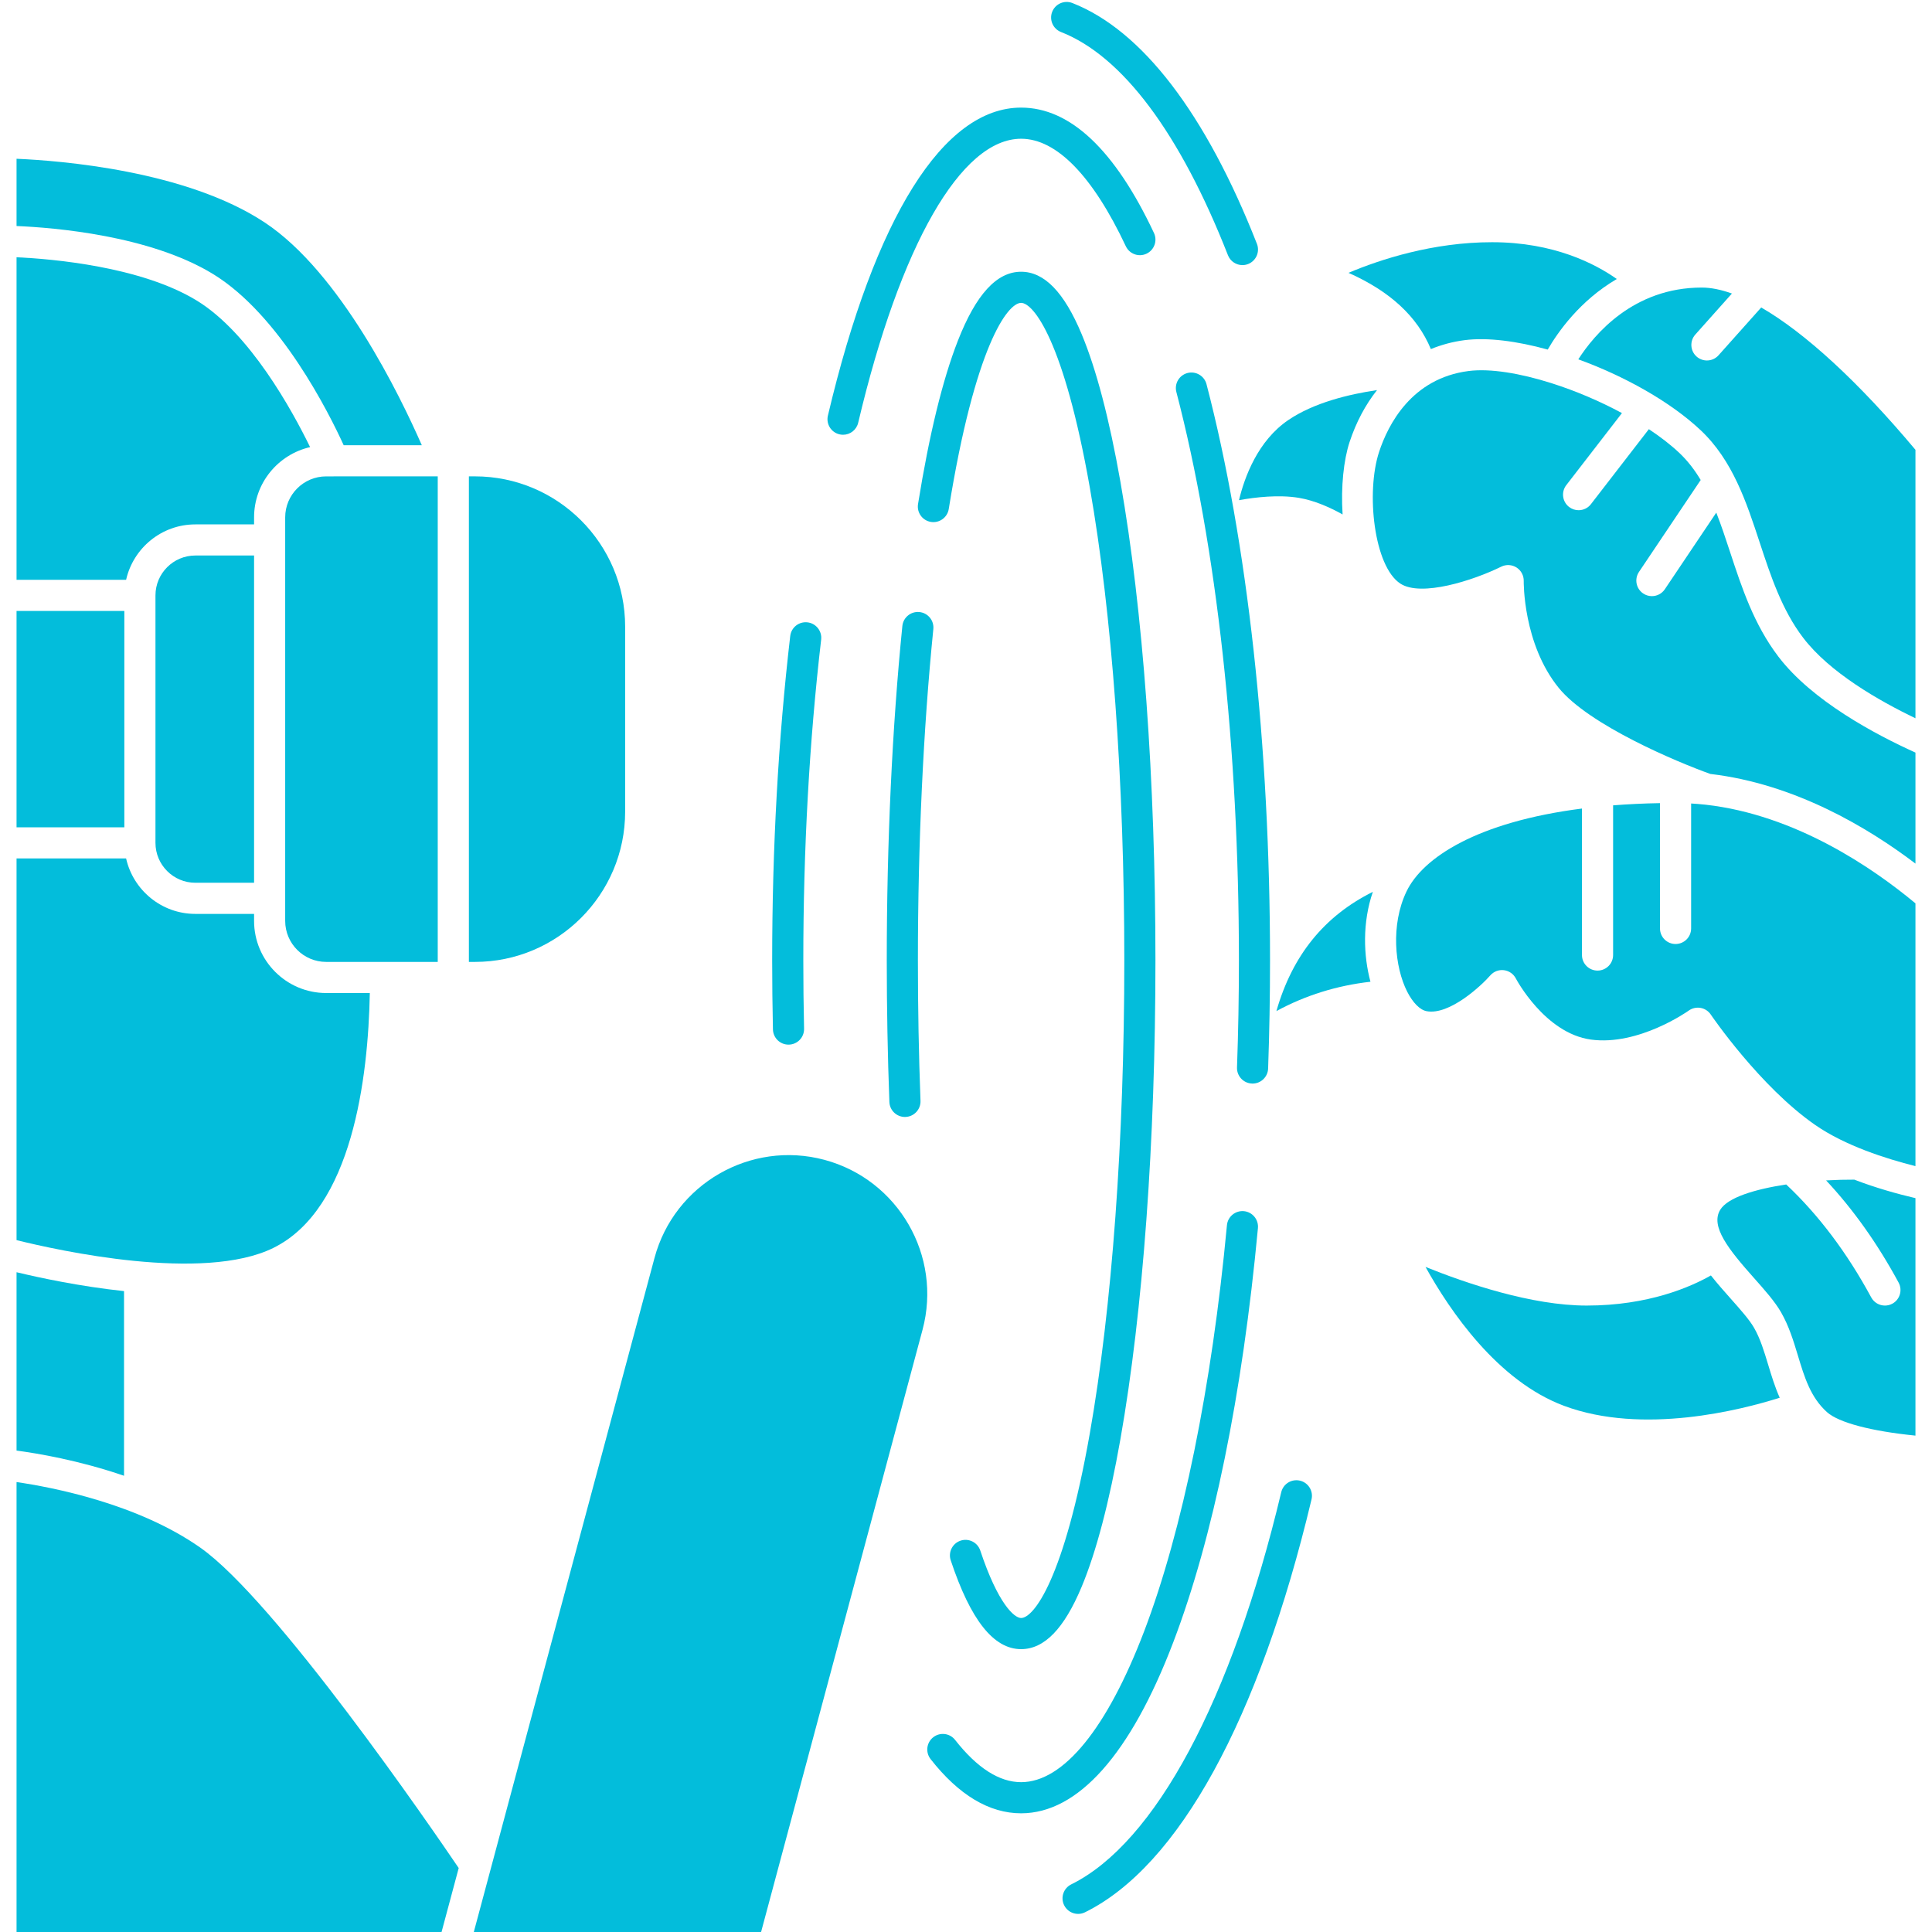 <svg xmlns="http://www.w3.org/2000/svg" xmlns:xlink="http://www.w3.org/1999/xlink" width="500" viewBox="0 0 375 375" height="500" preserveAspectRatio="xMidYMid meet"><defs><clipPath id="f1ab5d3a32"><path d="M 3.047 49 L 61 49 L 61 113 L 3.047 113 Z M 3.047 49 " clip-rule="nonzero"></path></clipPath><clipPath id="7e4f9c1044"><path d="M 3.047 30 L 82 30 L 82 87 L 3.047 87 Z M 3.047 30 " clip-rule="nonzero"></path></clipPath><clipPath id="37bacaf102"><path d="M 3.047 118 L 25 118 L 25 161 L 3.047 161 Z M 3.047 118 " clip-rule="nonzero"></path></clipPath><clipPath id="73c8a1b573"><path d="M 3.047 287 L 90 287 L 90 375 L 3.047 375 Z M 3.047 287 " clip-rule="nonzero"></path></clipPath><clipPath id="e7631f0eb4"><path d="M 3.047 246 L 25 246 L 25 287 L 3.047 287 Z M 3.047 246 " clip-rule="nonzero"></path></clipPath><clipPath id="1dddaab44d"><path d="M 3.047 166 L 72 166 L 72 246 L 3.047 246 Z M 3.047 166 " clip-rule="nonzero"></path></clipPath></defs><path fill="#03bddb" d="M 198.195 314.055 C 196.871 314.055 193.707 311.297 190.27 300.953 C 189.742 299.371 188.035 298.516 186.449 299.039 C 184.867 299.566 184.008 301.277 184.535 302.859 C 188.391 314.461 192.859 320.098 198.195 320.098 C 202.703 320.098 206.551 316.133 209.957 307.973 C 212.785 301.188 215.316 291.551 217.473 279.336 C 221.855 254.488 224.27 221.492 224.27 186.422 C 224.27 151.352 221.855 118.355 217.473 93.512 C 215.316 81.293 212.785 71.656 209.957 64.875 C 206.551 56.715 202.703 52.746 198.195 52.746 C 193.465 52.746 189.449 57.129 185.922 66.137 C 182.965 73.691 180.359 84.355 178.188 97.84 C 177.922 99.488 179.043 101.039 180.691 101.305 C 182.336 101.566 183.887 100.449 184.152 98.801 C 189.254 67.152 195.57 58.789 198.195 58.789 C 200.621 58.789 206.527 66.266 211.52 94.562 C 215.844 119.07 218.227 151.695 218.227 186.422 C 218.227 221.152 215.844 253.777 211.52 278.285 C 206.527 306.582 200.621 314.055 198.195 314.055 Z M 198.195 314.055 " fill-opacity="1" fill-rule="nonzero"></path><path fill="#03bddb" d="M 243.012 210.316 C 243.051 210.316 243.086 210.32 243.125 210.32 C 244.742 210.32 246.082 209.035 246.141 207.406 C 246.387 200.504 246.512 193.441 246.512 186.422 C 246.512 144.746 242.133 105.02 234.18 74.562 C 233.758 72.949 232.105 71.984 230.492 72.402 C 228.875 72.824 227.91 74.477 228.332 76.09 C 236.16 106.062 240.473 145.246 240.473 186.422 C 240.473 193.371 240.348 200.359 240.102 207.191 C 240.043 208.855 241.348 210.258 243.012 210.316 Z M 243.012 210.316 " fill-opacity="1" fill-rule="nonzero"></path><path fill="#03bddb" d="M 178.457 118.797 C 176.801 118.633 175.316 119.84 175.148 121.5 C 173.168 141.188 172.121 163.641 172.121 186.422 C 172.121 195.68 172.293 204.922 172.629 213.895 C 172.691 215.52 174.027 216.801 175.645 216.801 C 175.684 216.801 175.723 216.801 175.762 216.797 C 177.43 216.734 178.73 215.332 178.668 213.668 C 178.332 204.77 178.164 195.605 178.164 186.426 C 178.164 163.836 179.199 141.598 181.16 122.105 C 181.328 120.445 180.117 118.965 178.457 118.797 Z M 178.457 118.797 " fill-opacity="1" fill-rule="nonzero"></path><path fill="#03bddb" d="M 227.734 318.75 C 235.465 298.461 241.148 270.668 244.164 238.375 C 244.316 236.715 243.098 235.242 241.438 235.086 C 239.781 234.934 238.301 236.152 238.148 237.812 C 235.223 269.113 229.52 297.094 222.09 316.602 C 214.887 335.508 206.398 345.918 198.195 345.918 C 193.957 345.918 189.648 343.156 185.383 337.715 C 184.355 336.402 182.457 336.168 181.145 337.199 C 179.828 338.227 179.598 340.125 180.629 341.441 C 186.094 348.418 192.008 351.961 198.195 351.961 C 209.242 351.961 219.457 340.477 227.734 318.75 Z M 227.734 318.75 " fill-opacity="1" fill-rule="nonzero"></path><path fill="#03bddb" d="M 162.941 84.305 C 163.172 84.359 163.406 84.387 163.637 84.387 C 165.008 84.387 166.246 83.449 166.574 82.059 C 174.734 47.539 186.555 26.93 198.195 26.93 C 205.07 26.93 212.098 34.145 218.52 47.793 C 219.23 49.305 221.027 49.953 222.539 49.242 C 224.047 48.531 224.695 46.73 223.984 45.223 C 216.391 29.074 207.711 20.887 198.195 20.887 C 183.125 20.887 169.809 42.117 160.695 80.668 C 160.309 82.293 161.316 83.922 162.941 84.305 Z M 162.941 84.305 " fill-opacity="1" fill-rule="nonzero"></path><path fill="#03bddb" d="M 153.047 202.762 C 153.07 202.762 153.094 202.762 153.117 202.762 C 154.785 202.727 156.105 201.344 156.07 199.676 C 155.969 195.297 155.922 190.84 155.922 186.422 C 155.922 164.84 157.086 143.887 159.387 124.148 C 159.578 122.488 158.391 120.988 156.734 120.797 C 155.074 120.605 153.578 121.789 153.383 123.445 C 151.059 143.418 149.879 164.605 149.879 186.422 C 149.879 190.883 149.93 195.391 150.027 199.809 C 150.066 201.457 151.41 202.762 153.047 202.762 Z M 153.047 202.762 " fill-opacity="1" fill-rule="nonzero"></path><path fill="#03bddb" d="M 252.328 287.395 C 250.703 287.008 249.074 288.012 248.688 289.633 C 239.07 329.977 224.215 357.719 207.922 365.758 C 206.426 366.496 205.809 368.305 206.547 369.805 C 207.074 370.871 208.145 371.488 209.258 371.488 C 209.707 371.488 210.164 371.387 210.594 371.176 C 228.766 362.211 244.383 333.75 254.566 291.035 C 254.953 289.41 253.949 287.781 252.328 287.395 Z M 252.328 287.395 " fill-opacity="1" fill-rule="nonzero"></path><path fill="#03bddb" d="M 205.941 6.215 C 217.84 10.871 229.047 25.852 238.344 49.539 C 238.812 50.73 239.953 51.457 241.156 51.457 C 241.523 51.457 241.898 51.391 242.262 51.246 C 243.812 50.637 244.578 48.883 243.969 47.328 C 234.039 22.039 221.652 5.875 208.145 0.586 C 206.59 -0.023 204.836 0.742 204.227 2.297 C 203.621 3.852 204.387 5.605 205.941 6.215 Z M 205.941 6.215 " fill-opacity="1" fill-rule="nonzero"></path><path fill="#03bddb" d="M 30.176 115.566 L 30.176 163.602 C 30.176 167.871 33.648 171.344 37.914 171.344 L 49.316 171.344 L 49.316 107.824 L 37.914 107.824 C 33.648 107.824 30.176 111.297 30.176 115.566 Z M 30.176 115.566 " fill-opacity="1" fill-rule="nonzero"></path><g clip-path="url(#f1ab5d3a32)"><path fill="#03bddb" d="M 37.914 101.785 L 49.316 101.785 L 49.316 100.418 C 49.316 93.773 53.973 88.211 60.191 86.785 C 56.727 79.684 48.477 64.609 38.172 58.328 C 27.332 51.719 10.121 50.254 3.211 49.93 L 3.211 112.543 L 24.477 112.543 C 25.859 106.395 31.355 101.785 37.914 101.785 Z M 37.914 101.785 " fill-opacity="1" fill-rule="nonzero"></path></g><g clip-path="url(#7e4f9c1044)"><path fill="#03bddb" d="M 66.711 86.422 L 81.875 86.422 C 77.656 76.801 66.074 52.891 51.359 43.168 C 36.109 33.09 11.695 31.18 3.211 30.816 L 3.211 43.871 C 10.461 44.176 29.039 45.684 41.316 53.168 C 54.402 61.145 63.938 80.34 66.711 86.422 Z M 66.711 86.422 " fill-opacity="1" fill-rule="nonzero"></path></g><g clip-path="url(#37bacaf102)"><path fill="#03bddb" d="M 3.211 118.586 L 24.133 118.586 L 24.133 160.582 L 3.211 160.582 Z M 3.211 118.586 " fill-opacity="1" fill-rule="nonzero"></path></g><path fill="#03bddb" d="M 64.746 92.465 C 64.742 92.465 64.742 92.465 64.738 92.465 L 63.312 92.465 C 58.926 92.465 55.355 96.031 55.355 100.418 L 55.355 178.75 C 55.355 183.137 58.926 186.707 63.312 186.707 L 84.965 186.707 L 84.965 92.461 L 64.746 92.461 C 64.746 92.461 64.746 92.465 64.746 92.465 Z M 64.746 92.465 " fill-opacity="1" fill-rule="nonzero"></path><path fill="#03bddb" d="M 160.023 225.125 C 145.684 221.285 130.883 229.824 127.039 244.164 L 91.965 375 L 147.727 375 L 179.062 258.113 C 182.906 243.77 174.367 228.973 160.023 225.125 Z M 160.023 225.125 " fill-opacity="1" fill-rule="nonzero"></path><g clip-path="url(#73c8a1b573)"><path fill="#03bddb" d="M 38.863 300.383 C 26.711 291.852 10.152 288.676 3.211 287.668 L 3.211 375 L 85.707 375 L 89.035 362.586 C 83.844 354.93 53.461 310.633 38.863 300.383 Z M 38.863 300.383 " fill-opacity="1" fill-rule="nonzero"></path></g><path fill="#03bddb" d="M 121.34 157.547 L 121.34 121.621 C 121.34 105.543 108.258 92.461 92.18 92.461 L 91.012 92.461 L 91.012 186.707 L 92.18 186.707 C 108.258 186.707 121.34 173.625 121.34 157.547 Z M 121.34 157.547 " fill-opacity="1" fill-rule="nonzero"></path><g clip-path="url(#e7631f0eb4)"><path fill="#03bddb" d="M 24.074 250.605 C 15.465 249.68 7.664 248.008 3.211 246.938 L 3.211 281.555 C 7.285 282.098 15.324 283.445 24.074 286.445 Z M 24.074 250.605 " fill-opacity="1" fill-rule="nonzero"></path></g><g clip-path="url(#1dddaab44d)"><path fill="#03bddb" d="M 53.043 242.227 C 68.395 234.672 71.469 209.195 71.781 192.746 L 63.312 192.746 C 55.594 192.746 49.316 186.469 49.316 178.75 L 49.316 177.387 L 37.914 177.387 C 31.355 177.387 25.859 172.773 24.477 166.625 L 3.211 166.625 L 3.211 240.707 C 11.277 242.711 39.398 248.941 53.043 242.227 Z M 53.043 242.227 " fill-opacity="1" fill-rule="nonzero"></path></g><path fill="#03bddb" d="M 252.07 96.625 C 255.09 97.125 258.109 98.465 260.598 99.855 C 260.242 94.488 260.82 89.234 261.949 85.805 C 263.223 81.938 265.035 78.559 267.277 75.719 C 261.871 76.512 255.016 78.152 250.031 81.551 C 244.133 85.574 241.566 92.598 240.488 97.082 C 243.754 96.492 248.223 95.992 252.07 96.625 Z M 252.07 96.625 " fill-opacity="1" fill-rule="nonzero"></path><path fill="#03bddb" d="M 277.73 67.758 C 279.797 66.91 281.992 66.316 284.309 66.02 C 288.723 65.461 294.414 66.195 300.414 67.852 C 302.363 64.484 306.652 58.34 313.82 54.156 C 309.676 51.227 301.633 47.012 289.609 47.012 C 278.094 47.012 267.902 50.363 261.738 52.957 C 269.82 56.543 275.098 61.438 277.73 67.758 Z M 277.73 67.758 " fill-opacity="1" fill-rule="nonzero"></path><path fill="#03bddb" d="M 330.781 156.164 C 329.941 156.074 329.094 156.008 328.246 155.957 L 328.246 180.211 C 328.246 181.879 326.895 183.23 325.223 183.23 C 323.555 183.23 322.203 181.879 322.203 180.211 L 322.203 155.887 C 318.996 155.941 315.969 156.094 313.102 156.316 L 313.102 185.371 C 313.102 187.039 311.75 188.391 310.082 188.391 C 308.414 188.391 307.059 187.039 307.059 185.371 L 307.059 156.938 C 286.727 159.539 276.156 166.461 273.004 173.031 C 269.895 179.512 270.715 187.719 273.129 192.473 C 274.238 194.648 275.617 196.035 276.922 196.273 C 281.316 197.082 287.465 191.383 289.27 189.32 C 289.93 188.566 290.918 188.191 291.91 188.312 C 292.902 188.434 293.77 189.039 294.227 189.926 C 294.281 190.027 299.855 200.551 308.785 201.781 C 318.07 203.055 327.688 196.227 327.781 196.156 C 328.445 195.68 329.277 195.492 330.078 195.633 C 330.883 195.773 331.598 196.238 332.055 196.914 C 332.148 197.055 341.594 210.93 352.363 218.379 C 358.145 222.375 366.043 224.906 371.789 226.344 L 371.789 175.34 C 363.48 168.43 348.508 158.156 331.055 156.191 C 330.965 156.184 330.875 156.18 330.781 156.164 Z M 330.781 156.164 " fill-opacity="1" fill-rule="nonzero"></path><path fill="#03bddb" d="M 247.75 196.25 C 253.391 193.188 259.5 191.293 266.004 190.555 C 264.641 185.48 264.418 179.07 266.469 173.109 C 257.039 177.793 250.848 185.434 247.75 196.25 Z M 247.75 196.25 " fill-opacity="1" fill-rule="nonzero"></path><path fill="#03bddb" d="M 341.852 59.68 L 333.566 68.961 C 332.969 69.629 332.145 69.969 331.312 69.969 C 330.598 69.969 329.879 69.715 329.301 69.203 C 328.055 68.09 327.949 66.18 329.059 64.938 L 336.164 56.973 C 334.039 56.211 332.078 55.816 330.305 55.816 C 317.047 55.816 309.449 64.91 306.348 69.746 C 315.281 72.992 324.203 77.961 330.086 83.496 C 336.316 89.359 338.98 97.465 341.559 105.305 C 343.672 111.727 345.855 118.371 349.996 123.797 C 355.121 130.52 364.648 135.988 371.789 139.414 L 371.789 87.309 C 360.707 74.086 350.363 64.602 341.852 59.68 Z M 341.852 59.68 " fill-opacity="1" fill-rule="nonzero"></path><path fill="#03bddb" d="M 345.191 127.461 C 340.438 121.223 338.09 114.09 335.82 107.191 C 334.949 104.547 334.098 101.957 333.129 99.5 L 323.141 114.375 C 322.559 115.242 321.602 115.711 320.629 115.711 C 320.051 115.711 319.465 115.547 318.949 115.199 C 317.562 114.27 317.195 112.391 318.125 111.008 L 330.102 93.168 C 328.938 91.223 327.586 89.445 325.945 87.898 C 324.266 86.316 322.258 84.773 320.043 83.301 L 308.797 97.859 C 308.203 98.629 307.309 99.031 306.406 99.031 C 305.762 99.031 305.109 98.828 304.559 98.402 C 303.238 97.383 302.996 95.484 304.016 94.164 L 314.82 80.18 C 310.535 77.867 305.844 75.875 301.301 74.426 C 301.227 74.41 301.156 74.379 301.082 74.355 C 295.02 72.438 289.238 71.484 285.07 72.012 C 273.973 73.426 269.418 82.441 267.688 87.691 C 265.094 95.566 266.684 109.922 271.801 113.273 C 275.844 115.922 285.969 112.664 291.395 109.988 C 292.344 109.523 293.469 109.586 294.359 110.152 C 295.25 110.723 295.777 111.715 295.754 112.77 C 295.75 112.887 295.59 124.977 302.566 133.539 C 308.43 140.73 325.465 147.898 331.977 150.223 C 348.359 152.141 362.547 160.613 371.789 167.625 L 371.789 146.078 C 363.984 142.551 351.719 136.027 345.191 127.461 Z M 345.191 127.461 " fill-opacity="1" fill-rule="nonzero"></path><path fill="#03bddb" d="M 340.453 257.711 C 339.547 256.137 337.793 254.168 335.938 252.078 C 334.672 250.652 333.328 249.141 332.086 247.562 C 328.168 249.793 319.961 253.41 307.965 253.41 C 297.297 253.41 284.637 249.109 276.691 245.91 C 281.426 254.441 290.688 268.066 303.578 272.871 C 318.883 278.578 337.965 273.664 345.441 271.301 C 344.488 269.152 343.824 266.965 343.203 264.898 C 342.41 262.281 341.664 259.809 340.453 257.711 Z M 340.453 257.711 " fill-opacity="1" fill-rule="nonzero"></path><path fill="#03bddb" d="M 354.449 229.117 C 359.703 234.742 364.426 241.379 368.52 248.953 C 369.312 250.422 368.766 252.254 367.301 253.047 C 366.844 253.293 366.352 253.41 365.863 253.41 C 364.789 253.41 363.75 252.836 363.203 251.824 C 358.504 243.129 352.949 235.777 346.703 229.906 C 340.656 230.82 335.355 232.422 333.895 234.82 C 331.93 238.047 335.535 242.535 340.453 248.066 C 342.52 250.391 344.473 252.586 345.688 254.691 C 347.246 257.395 348.129 260.32 348.984 263.152 C 350.242 267.309 351.426 271.234 354.621 274.098 C 356.898 276.137 363.203 277.793 371.789 278.652 L 371.789 232.559 C 368.156 231.711 364.02 230.543 359.922 228.969 C 358.215 228.961 356.359 229.008 354.449 229.117 Z M 354.449 229.117 " fill-opacity="1" fill-rule="nonzero"></path></svg>